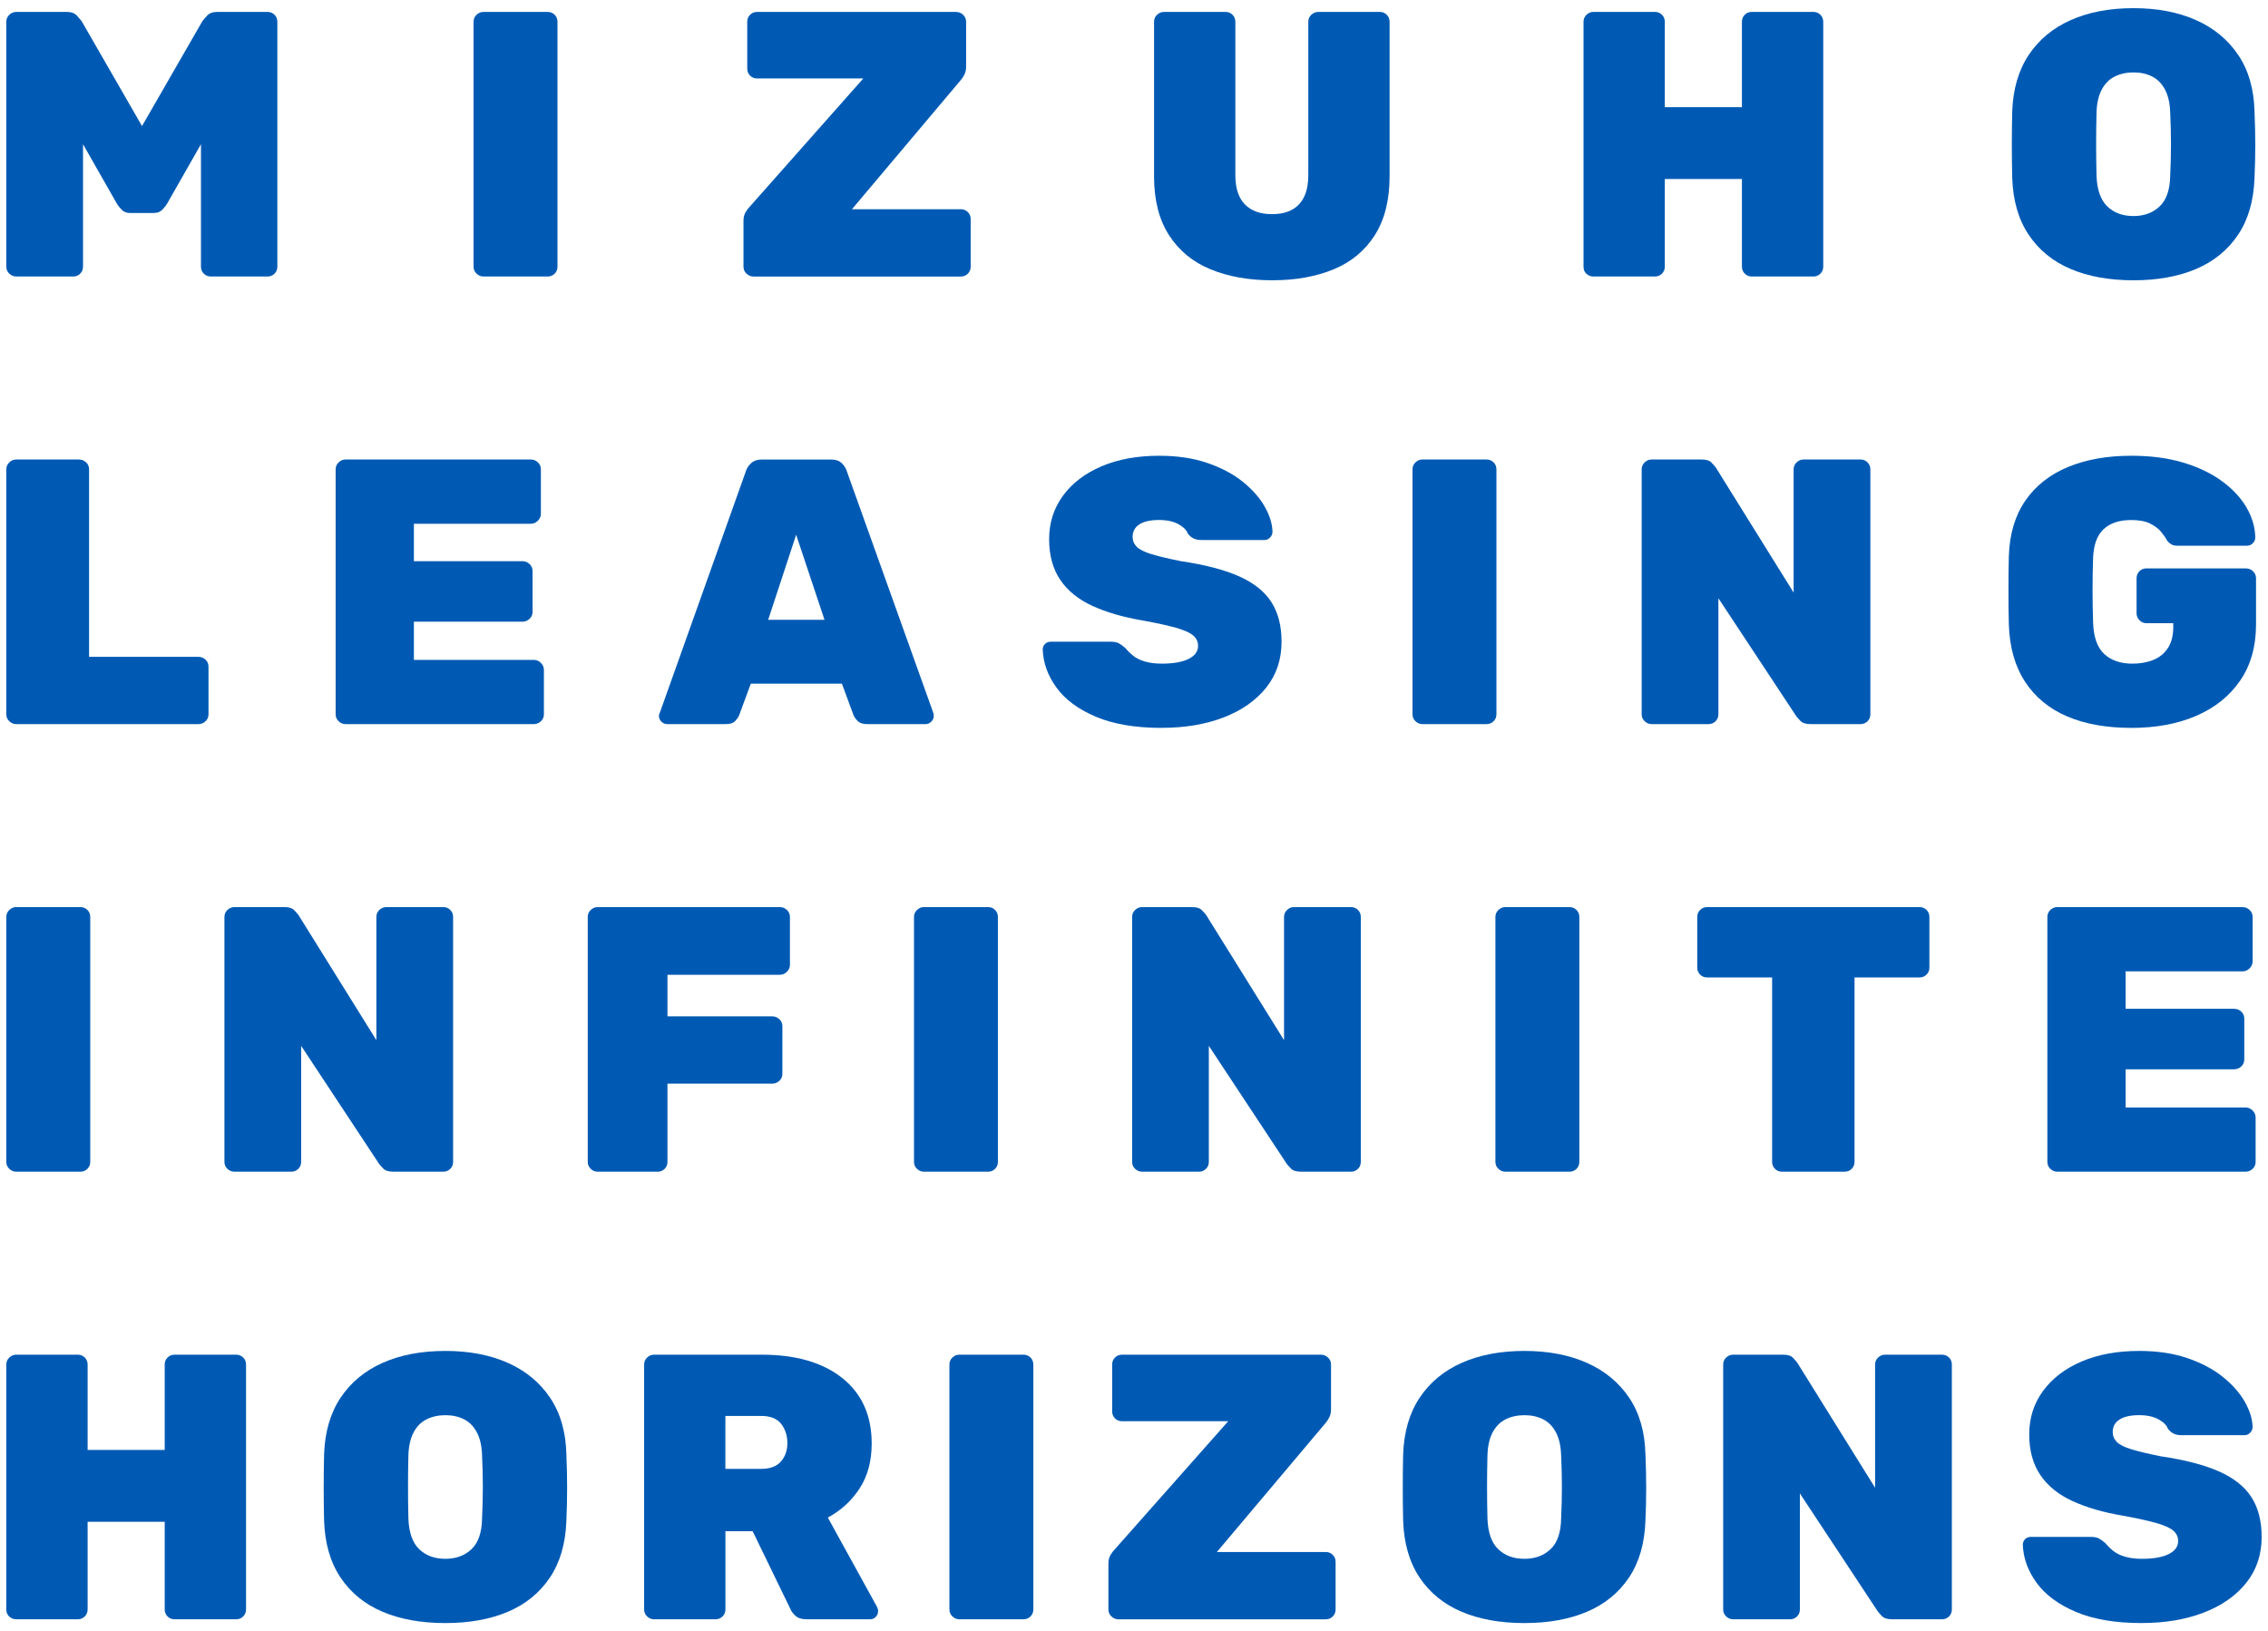 <?xml version="1.0" encoding="UTF-8"?>
<svg id="c" data-name="Link" xmlns="http://www.w3.org/2000/svg" viewBox="0 0 114 82">
  <path d="M.83,13.9c-.141,0-.26-.048-.361-.143s-.152-.212-.152-.351V1.094c0-.139.051-.257.152-.352s.221-.143.361-.143h2.526c.228,0,.399.063.513.19.115.127.19.216.229.266l3.04,5.282,3.04-5.282c.038-.051.113-.139.229-.266.113-.126.284-.19.512-.19h2.527c.14,0,.257.048.352.143.096.095.143.212.143.352v12.312c0,.139-.047.256-.143.351-.095.095-.212.143-.352.143h-2.85c-.14,0-.256-.048-.352-.143-.095-.095-.143-.212-.143-.351v-6.156l-1.71,3.002c-.063.102-.146.203-.247.304-.102.102-.247.152-.438.152h-1.158c-.178,0-.316-.051-.418-.152-.102-.101-.184-.202-.247-.304l-1.71-3.002v6.156c0,.139-.048.256-.143.351-.096.095-.213.143-.352.143H.83Z" style="fill: #005ab4;"/>
  <path d="M24.297,13.9c-.126,0-.24-.048-.342-.143s-.151-.212-.151-.351V1.094c0-.139.05-.257.151-.352s.216-.143.342-.143h3.23c.139,0,.257.048.352.143.096.095.143.212.143.352v12.312c0,.139-.047.256-.143.351-.095.095-.213.143-.352.143h-3.23Z" style="fill: #005ab4;"/>
  <path d="M37.865,13.9c-.127,0-.24-.048-.342-.143s-.152-.212-.152-.351v-2.299c0-.177.035-.323.105-.437.068-.114.129-.196.18-.247l5.738-6.479h-5.339c-.14,0-.257-.047-.352-.142-.095-.095-.143-.212-.143-.352V1.094c0-.139.048-.257.143-.352s.212-.143.352-.143h9.993c.141,0,.26.048.361.143s.152.212.152.352v2.261c0,.139-.025.263-.076.37-.051.108-.107.199-.171.276l-5.491,6.517h5.473c.139,0,.256.048.352.143.095.095.143.212.143.352v2.394c0,.139-.048.256-.143.351-.096.095-.213.143-.352.143h-10.432Z" style="fill: #005ab4;"/>
  <path d="M63.955,14.09c-1.178,0-2.213-.184-3.106-.551-.893-.367-1.589-.94-2.09-1.719s-.751-1.764-.751-2.954V1.094c0-.139.051-.257.152-.352s.215-.143.342-.143h3.098c.139,0,.256.048.352.143.095.095.143.212.143.352v7.714c0,.646.158,1.134.475,1.463s.772.494,1.368.494,1.048-.165,1.358-.494.465-.817.465-1.463V1.094c0-.139.051-.257.152-.352s.222-.143.361-.143h3.078c.139,0,.256.048.352.143.095.095.143.212.143.352v7.771c0,1.191-.248,2.175-.741,2.954-.494.779-1.185,1.352-2.071,1.719-.887.367-1.912.551-3.078.551Z" style="fill: #005ab4;"/>
  <path d="M80.088,13.9c-.126,0-.24-.044-.342-.133-.102-.088-.151-.209-.151-.361V1.094c0-.139.05-.257.151-.352s.216-.143.342-.143h3.098c.139,0,.256.048.352.143.095.095.143.212.143.352v4.294h3.876V1.094c0-.139.048-.257.143-.352s.212-.143.351-.143h3.098c.139,0,.256.048.352.143.095.095.143.212.143.352v12.312c0,.139-.048.256-.143.351-.096.095-.213.143-.352.143h-3.098c-.139,0-.256-.048-.351-.143s-.143-.212-.143-.351v-4.408h-3.876v4.408c0,.139-.048.256-.143.351-.096.095-.213.143-.352.143h-3.098Z" style="fill: #005ab4;"/>
  <path d="M107.242,14.09c-1.216,0-2.271-.19-3.164-.57-.893-.38-1.596-.953-2.108-1.72-.513-.766-.788-1.719-.827-2.859-.012-.532-.019-1.08-.019-1.644s.007-1.124.019-1.681c.039-1.127.314-2.077.827-2.85.513-.772,1.219-1.358,2.118-1.758.899-.399,1.951-.598,3.154-.598,1.19,0,2.235.199,3.135.598.899.399,1.609.985,2.129,1.758.519.773.791,1.723.816,2.85.025.557.038,1.118.038,1.681s-.013,1.112-.038,1.644c-.038,1.14-.313,2.093-.826,2.859-.514.767-1.217,1.34-2.109,1.72-.893.38-1.941.57-3.145.57ZM107.242,10.86c.532,0,.969-.161,1.311-.484s.52-.839.532-1.549c.025-.544.038-1.073.038-1.586s-.013-1.036-.038-1.568c-.013-.469-.099-.855-.257-1.159s-.373-.525-.646-.665c-.272-.139-.586-.209-.94-.209s-.672.07-.95.209c-.278.14-.497.361-.655.665s-.244.69-.256,1.159c-.014.532-.02,1.054-.02,1.568s.006,1.042.02,1.586c.024.709.205,1.226.541,1.549s.775.484,1.32.484Z" style="fill: #005ab4;"/>
  <path d="M.811,36.4c-.127,0-.24-.048-.342-.143s-.152-.212-.152-.351v-12.312c0-.139.051-.257.152-.352s.215-.143.342-.143h3.154c.139,0,.26.048.361.143.101.095.151.212.151.352v9.424h5.491c.139,0,.26.048.361.143.101.095.151.212.151.352v2.394c0,.139-.051.256-.151.351-.102.095-.223.143-.361.143H.811Z" style="fill: #005ab4;"/>
  <path d="M17.365,36.4c-.127,0-.241-.048-.342-.143-.102-.095-.152-.212-.152-.351v-12.312c0-.139.051-.257.152-.352.101-.095.215-.143.342-.143h9.31c.14,0,.26.048.36.143.102.095.152.212.152.352v2.242c0,.127-.051.241-.152.342-.101.102-.221.152-.36.152h-5.871v1.881h5.453c.14,0,.259.047.36.143.102.095.152.212.152.351v2.052c0,.14-.051.257-.152.352s-.221.143-.36.143h-5.453v1.919h6.022c.141,0,.26.051.361.152s.152.222.152.361v2.223c0,.139-.051.256-.152.351s-.221.143-.361.143h-9.461Z" style="fill: #005ab4;"/>
  <path d="M33.539,36.4c-.113,0-.212-.041-.294-.124-.083-.082-.124-.18-.124-.294,0-.051.013-.095.038-.133l4.332-12.16c.038-.139.124-.272.257-.399.133-.126.313-.19.541-.19h3.478c.24,0,.424.063.551.19.126.127.209.26.247.399l4.352,12.16c.012.038.019.083.019.133,0,.114-.042.212-.124.294-.082.083-.18.124-.294.124h-2.927c-.215,0-.373-.051-.475-.152-.102-.101-.171-.196-.209-.285l-.589-1.596h-4.579l-.589,1.596c-.038.089-.104.184-.2.285-.094.102-.256.152-.484.152h-2.926ZM38.612,31.156h2.831l-1.425-4.275-1.406,4.275Z" style="fill: #005ab4;"/>
  <path d="M58.396,36.59c-1.33,0-2.436-.187-3.315-.561-.88-.373-1.539-.861-1.976-1.463-.438-.602-.668-1.238-.693-1.909,0-.114.037-.209.113-.285.076-.076.172-.114.285-.114h3.021c.177,0,.316.029.418.086.101.057.209.136.322.237.114.14.247.269.399.39.151.12.349.216.589.285.24.07.52.104.836.104.582,0,1.032-.079,1.35-.238s.475-.377.475-.656c0-.215-.086-.392-.257-.532-.171-.139-.459-.266-.864-.38-.406-.114-.957-.234-1.652-.361-.977-.164-1.818-.408-2.527-.731-.71-.323-1.252-.76-1.625-1.311s-.561-1.232-.561-2.042c0-.823.23-1.552.693-2.185.463-.633,1.108-1.127,1.938-1.482.829-.354,1.796-.532,2.897-.532.912,0,1.719.121,2.422.361.703.241,1.295.554,1.777.94.48.386.848.801,1.102,1.244.254.444.387.868.398,1.273,0,.114-.041.212-.123.294-.082.083-.174.124-.275.124h-3.173c-.151,0-.282-.025-.39-.076-.107-.05-.206-.133-.295-.247-.062-.177-.221-.335-.475-.475-.254-.139-.576-.209-.969-.209-.431,0-.76.073-.988.219-.229.146-.342.358-.342.636,0,.19.069.355.209.494.139.139.387.263.741.37.354.108.849.225,1.481.352,1.203.177,2.176.431,2.917.76.741.33,1.282.76,1.624,1.292s.514,1.197.514,1.995c0,.9-.26,1.672-.779,2.318s-1.232,1.143-2.138,1.491-1.94.522-3.106.522Z" style="fill: #005ab4;"/>
  <path d="M71.492,36.4c-.126,0-.24-.048-.342-.143s-.151-.212-.151-.351v-12.312c0-.139.05-.257.151-.352s.216-.143.342-.143h3.23c.139,0,.257.048.352.143.096.095.143.212.143.352v12.312c0,.139-.047.256-.143.351-.095.095-.213.143-.352.143h-3.23Z" style="fill: #005ab4;"/>
  <path d="M83.012,36.4c-.127,0-.24-.048-.342-.143s-.152-.212-.152-.351v-12.312c0-.139.051-.257.152-.352s.215-.143.342-.143h2.527c.228,0,.393.054.494.162.102.108.17.187.209.238l3.914,6.289v-6.194c0-.139.051-.257.151-.352.102-.095.216-.143.343-.143h2.869c.139,0,.256.048.351.143s.143.212.143.352v12.312c0,.139-.048.256-.143.351s-.212.143-.351.143h-2.509c-.241,0-.411-.054-.513-.162-.102-.107-.172-.187-.209-.237l-3.914-5.928v5.833c0,.139-.048.256-.143.351-.096.095-.213.143-.352.143h-2.869Z" style="fill: #005ab4;"/>
  <path d="M107.129,36.59c-1.254,0-2.332-.193-3.23-.579-.9-.386-1.603-.966-2.109-1.739-.506-.772-.779-1.729-.816-2.869-.014-.532-.02-1.105-.02-1.719s.006-1.194.02-1.739c.037-1.102.312-2.026.826-2.774.514-.747,1.226-1.311,2.137-1.691.912-.38,1.977-.57,3.193-.57.975,0,1.842.114,2.603.342.76.228,1.409.539,1.947.931.538.393.95.833,1.235,1.321.285.488.434.991.446,1.51,0,.114-.042.212-.124.294-.082.083-.18.124-.294.124h-3.496c-.127,0-.228-.022-.304-.066-.076-.044-.146-.104-.209-.181-.064-.126-.162-.272-.295-.437-.133-.164-.32-.307-.561-.427-.24-.12-.558-.18-.949-.18-.596,0-1.059.152-1.388.456s-.507.785-.532,1.444c-.037,1.064-.037,2.154,0,3.268.025.722.213,1.245.561,1.568.349.323.82.484,1.416.484.393,0,.744-.063,1.055-.19.31-.126.554-.326.73-.599.178-.272.267-.624.267-1.054v-.19h-1.349c-.141,0-.257-.051-.352-.152-.096-.101-.143-.215-.143-.342v-1.767c0-.139.047-.257.143-.352.095-.095.211-.142.352-.142h4.996c.14,0,.26.047.361.142s.152.212.152.352v2.318c0,1.115-.266,2.059-.799,2.831-.531.773-1.266,1.362-2.203,1.767-.938.406-2.027.608-3.268.608Z" style="fill: #005ab4;"/>
  <path d="M.811,58.9c-.127,0-.24-.048-.342-.143s-.152-.212-.152-.351v-12.312c0-.139.051-.257.152-.352s.215-.143.342-.143h3.23c.139,0,.256.048.352.143.095.095.143.212.143.352v12.312c0,.139-.048.256-.143.351-.096.095-.213.143-.352.143H.811Z" style="fill: #005ab4;"/>
  <path d="M11.775,58.9c-.127,0-.241-.048-.342-.143-.102-.095-.152-.212-.152-.351v-12.312c0-.139.051-.257.152-.352.101-.095.215-.143.342-.143h2.527c.227,0,.392.054.493.162.102.108.171.187.209.238l3.914,6.289v-6.194c0-.139.051-.257.151-.352.102-.095.216-.143.343-.143h2.869c.14,0,.257.048.351.143.096.095.143.212.143.352v12.312c0,.139-.047.256-.143.351-.094.095-.211.143-.351.143h-2.509c-.24,0-.411-.054-.512-.162-.102-.107-.172-.187-.209-.237l-3.914-5.928v5.833c0,.139-.049.256-.143.351-.096.095-.213.143-.352.143h-2.869Z" style="fill: #005ab4;"/>
  <path d="M30.036,58.9c-.126,0-.241-.048-.342-.143-.102-.095-.151-.212-.151-.351v-12.312c0-.139.05-.257.151-.352.101-.095.216-.143.342-.143h9.158c.14,0,.259.048.36.143s.152.212.152.352v2.413c0,.127-.051.241-.152.342-.102.102-.221.152-.36.152h-5.644v2.09h5.264c.139,0,.26.048.361.143.101.095.151.212.151.352v2.394c0,.139-.051.256-.151.351-.102.095-.223.143-.361.143h-5.264v3.933c0,.139-.047.256-.143.351-.094.095-.212.143-.352.143h-3.021Z" style="fill: #005ab4;"/>
  <path d="M46.435,58.9c-.126,0-.241-.048-.342-.143-.102-.095-.151-.212-.151-.351v-12.312c0-.139.05-.257.151-.352.101-.095.216-.143.342-.143h3.229c.14,0,.258.048.352.143.096.095.143.212.143.352v12.312c0,.139-.047.256-.143.351-.094.095-.212.143-.352.143h-3.229Z" style="fill: #005ab4;"/>
  <path d="M57.399,58.9c-.126,0-.241-.048-.342-.143-.102-.095-.151-.212-.151-.351v-12.312c0-.139.05-.257.151-.352.101-.095.216-.143.342-.143h2.527c.228,0,.392.054.493.162.102.108.172.187.209.238l3.914,6.289v-6.194c0-.139.051-.257.152-.352s.215-.143.342-.143h2.869c.14,0,.257.048.352.143.096.095.143.212.143.352v12.312c0,.139-.047.256-.143.351-.095.095-.212.143-.352.143h-2.508c-.24,0-.412-.054-.513-.162-.102-.107-.171-.187-.209-.237l-3.914-5.928v5.833c0,.139-.048.256-.143.351s-.212.143-.352.143h-2.869Z" style="fill: #005ab4;"/>
  <path d="M75.66,58.9c-.127,0-.24-.048-.342-.143s-.152-.212-.152-.351v-12.312c0-.139.051-.257.152-.352s.215-.143.342-.143h3.23c.139,0,.256.048.352.143.095.095.143.212.143.352v12.312c0,.139-.048.256-.143.351-.096.095-.213.143-.352.143h-3.23Z" style="fill: #005ab4;"/>
  <path d="M89.57,58.9c-.14,0-.257-.048-.352-.143-.096-.095-.143-.212-.143-.351v-9.272h-3.268c-.141,0-.257-.047-.352-.142-.096-.095-.143-.212-.143-.352v-2.546c0-.139.047-.257.143-.352.095-.095.211-.143.352-.143h10.678c.139,0,.256.048.352.143.095.095.143.212.143.352v2.546c0,.14-.048.257-.143.352-.096.095-.213.142-.352.142h-3.268v9.272c0,.139-.049.256-.143.351-.096.095-.213.143-.352.143h-3.154Z" style="fill: #005ab4;"/>
  <path d="M103.403,58.9c-.126,0-.241-.048-.342-.143-.102-.095-.151-.212-.151-.351v-12.312c0-.139.05-.257.151-.352.101-.095.216-.143.342-.143h9.31c.14,0,.26.048.361.143s.152.212.152.352v2.242c0,.127-.051.241-.152.342-.102.102-.222.152-.361.152h-5.871v1.881h5.453c.14,0,.26.047.361.143.102.095.152.212.152.351v2.052c0,.14-.051.257-.152.352s-.222.143-.361.143h-5.453v1.919h6.023c.14,0,.26.051.361.152s.152.222.152.361v2.223c0,.139-.051.256-.152.351s-.222.143-.361.143h-9.462Z" style="fill: #005ab4;"/>
  <path d="M.811,81.4c-.127,0-.24-.044-.342-.133-.102-.088-.152-.209-.152-.361v-12.312c0-.139.051-.257.152-.352s.215-.143.342-.143h3.098c.139,0,.256.048.352.143.094.095.143.212.143.352v4.294h3.875v-4.294c0-.139.048-.257.143-.352.096-.095.213-.143.352-.143h3.098c.139,0,.256.048.352.143.094.095.143.212.143.352v12.312c0,.139-.049.256-.143.351-.096.095-.213.143-.352.143h-3.098c-.139,0-.256-.048-.352-.143-.095-.095-.143-.212-.143-.351v-4.408h-3.875v4.408c0,.139-.049.256-.143.351-.096.095-.213.143-.352.143H.811Z" style="fill: #005ab4;"/>
  <path d="M22.389,81.59c-1.217,0-2.271-.19-3.164-.57-.893-.38-1.596-.953-2.109-1.72-.513-.766-.788-1.719-.826-2.859-.013-.532-.02-1.08-.02-1.644s.007-1.124.02-1.681c.038-1.127.313-2.077.826-2.85.514-.772,1.219-1.358,2.119-1.758.898-.399,1.95-.598,3.154-.598,1.189,0,2.234.199,3.135.598.898.399,1.608.985,2.128,1.758.519.773.792,1.723.817,2.85.024.557.037,1.118.037,1.681s-.013,1.112-.037,1.644c-.039,1.14-.314,2.093-.827,2.859-.513.767-1.216,1.34-2.108,1.72-.894.38-1.941.57-3.145.57ZM22.389,78.36c.531,0,.969-.161,1.311-.484s.52-.839.531-1.549c.025-.544.039-1.073.039-1.586s-.014-1.036-.039-1.568c-.012-.469-.098-.855-.256-1.159s-.373-.525-.646-.665c-.271-.139-.586-.209-.939-.209-.355,0-.672.07-.951.209-.278.14-.496.361-.654.665-.159.304-.244.69-.257,1.159-.013.532-.019,1.054-.019,1.568s.006,1.042.019,1.586c.024.709.206,1.226.542,1.549.335.323.775.484,1.32.484Z" style="fill: #005ab4;"/>
  <path d="M32.87,81.4c-.126,0-.241-.048-.342-.143-.102-.095-.151-.212-.151-.351v-12.312c0-.139.05-.257.151-.352.101-.095.216-.143.342-.143h5.415c1.723,0,3.074.393,4.057,1.178.981.786,1.473,1.881,1.473,3.287,0,.887-.203,1.64-.608,2.261-.405.621-.938,1.108-1.596,1.463l2.47,4.484c.038.076.057.146.057.209,0,.114-.037.212-.113.294-.076.083-.172.124-.285.124h-3.211c-.24,0-.425-.06-.551-.18-.127-.12-.209-.231-.248-.333l-1.899-3.914h-1.368v3.933c0,.139-.047.256-.143.351-.095.095-.212.143-.352.143h-3.097ZM36.461,73.838h1.805c.443,0,.773-.124.988-.371.215-.247.323-.554.323-.921,0-.38-.104-.703-.313-.969s-.541-.399-.998-.399h-1.805v2.66Z" style="fill: #005ab4;"/>
  <path d="M48.215,81.4c-.126,0-.24-.048-.342-.143s-.151-.212-.151-.351v-12.312c0-.139.05-.257.151-.352s.216-.143.342-.143h3.23c.139,0,.257.048.352.143.096.095.143.212.143.352v12.312c0,.139-.047.256-.143.351-.095.095-.213.143-.352.143h-3.23Z" style="fill: #005ab4;"/>
  <path d="M56.208,81.4c-.127,0-.241-.048-.343-.143s-.151-.212-.151-.351v-2.299c0-.177.034-.323.104-.437.069-.114.13-.196.181-.247l5.737-6.479h-5.338c-.141,0-.258-.047-.352-.142-.096-.095-.143-.212-.143-.352v-2.356c0-.139.047-.257.143-.352.094-.095.211-.143.352-.143h9.993c.14,0,.26.048.361.143.101.095.151.212.151.352v2.261c0,.139-.025.263-.076.37-.051.108-.107.199-.17.276l-5.491,6.517h5.472c.139,0,.257.048.352.143.096.095.143.212.143.352v2.394c0,.139-.047.256-.143.351-.095.095-.213.143-.352.143h-10.431Z" style="fill: #005ab4;"/>
  <path d="M76.627,81.59c-1.216,0-2.271-.19-3.164-.57-.893-.38-1.596-.953-2.108-1.72-.513-.766-.788-1.719-.827-2.859-.012-.532-.019-1.08-.019-1.644s.007-1.124.019-1.681c.039-1.127.314-2.077.827-2.85.513-.772,1.219-1.358,2.118-1.758.899-.399,1.951-.598,3.154-.598,1.19,0,2.235.199,3.135.598.899.399,1.609.985,2.129,1.758.519.773.791,1.723.816,2.85.025.557.038,1.118.038,1.681s-.013,1.112-.038,1.644c-.038,1.14-.313,2.093-.826,2.859-.514.767-1.217,1.34-2.109,1.72-.893.38-1.941.57-3.145.57ZM76.627,78.36c.532,0,.969-.161,1.311-.484s.52-.839.532-1.549c.025-.544.038-1.073.038-1.586s-.013-1.036-.038-1.568c-.013-.469-.099-.855-.257-1.159s-.373-.525-.646-.665c-.272-.139-.586-.209-.94-.209s-.672.07-.95.209c-.278.14-.497.361-.655.665s-.244.69-.256,1.159c-.014.532-.02,1.054-.02,1.568s.006,1.042.02,1.586c.024.709.205,1.226.541,1.549s.775.484,1.32.484Z" style="fill: #005ab4;"/>
  <path d="M87.108,81.4c-.126,0-.241-.048-.342-.143-.102-.095-.151-.212-.151-.351v-12.312c0-.139.05-.257.151-.352.101-.095.216-.143.342-.143h2.527c.228,0,.392.054.493.162.102.108.172.187.209.238l3.914,6.289v-6.194c0-.139.051-.257.152-.352s.215-.143.342-.143h2.869c.14,0,.257.048.352.143.096.095.143.212.143.352v12.312c0,.139-.047.256-.143.351-.095.095-.212.143-.352.143h-2.508c-.24,0-.412-.054-.513-.162-.102-.107-.171-.187-.209-.237l-3.914-5.928v5.833c0,.139-.048.256-.143.351s-.212.143-.352.143h-2.869Z" style="fill: #005ab4;"/>
  <path d="M107.66,81.59c-1.33,0-2.436-.187-3.315-.561-.88-.373-1.539-.861-1.976-1.463-.438-.602-.668-1.238-.693-1.909,0-.114.037-.209.113-.285.076-.076.172-.114.285-.114h3.021c.177,0,.316.029.418.086.101.057.209.136.322.237.114.14.247.269.399.39.151.12.349.216.589.285.24.07.52.104.836.104.582,0,1.032-.079,1.35-.238s.475-.377.475-.656c0-.215-.086-.392-.257-.532-.171-.139-.459-.266-.864-.38-.406-.114-.957-.234-1.652-.361-.977-.164-1.818-.408-2.527-.731-.71-.323-1.252-.76-1.625-1.311s-.561-1.232-.561-2.042c0-.823.23-1.552.693-2.185.463-.633,1.108-1.127,1.938-1.482.829-.354,1.796-.532,2.897-.532.912,0,1.719.121,2.422.361.703.241,1.295.554,1.777.94.48.386.848.801,1.102,1.244.254.444.387.868.398,1.273,0,.114-.041.212-.123.294-.082.083-.174.124-.275.124h-3.173c-.151,0-.282-.025-.39-.076-.107-.05-.206-.133-.295-.247-.062-.177-.221-.335-.475-.475-.254-.139-.576-.209-.969-.209-.431,0-.76.073-.988.219-.229.146-.342.358-.342.636,0,.19.069.355.209.494.139.139.387.263.741.37.354.108.849.225,1.481.352,1.203.177,2.176.431,2.917.76.741.33,1.282.76,1.624,1.292s.514,1.197.514,1.995c0,.9-.26,1.672-.779,2.318s-1.232,1.143-2.138,1.491-1.94.522-3.106.522Z" style="fill: #005ab4;"/>
</svg>